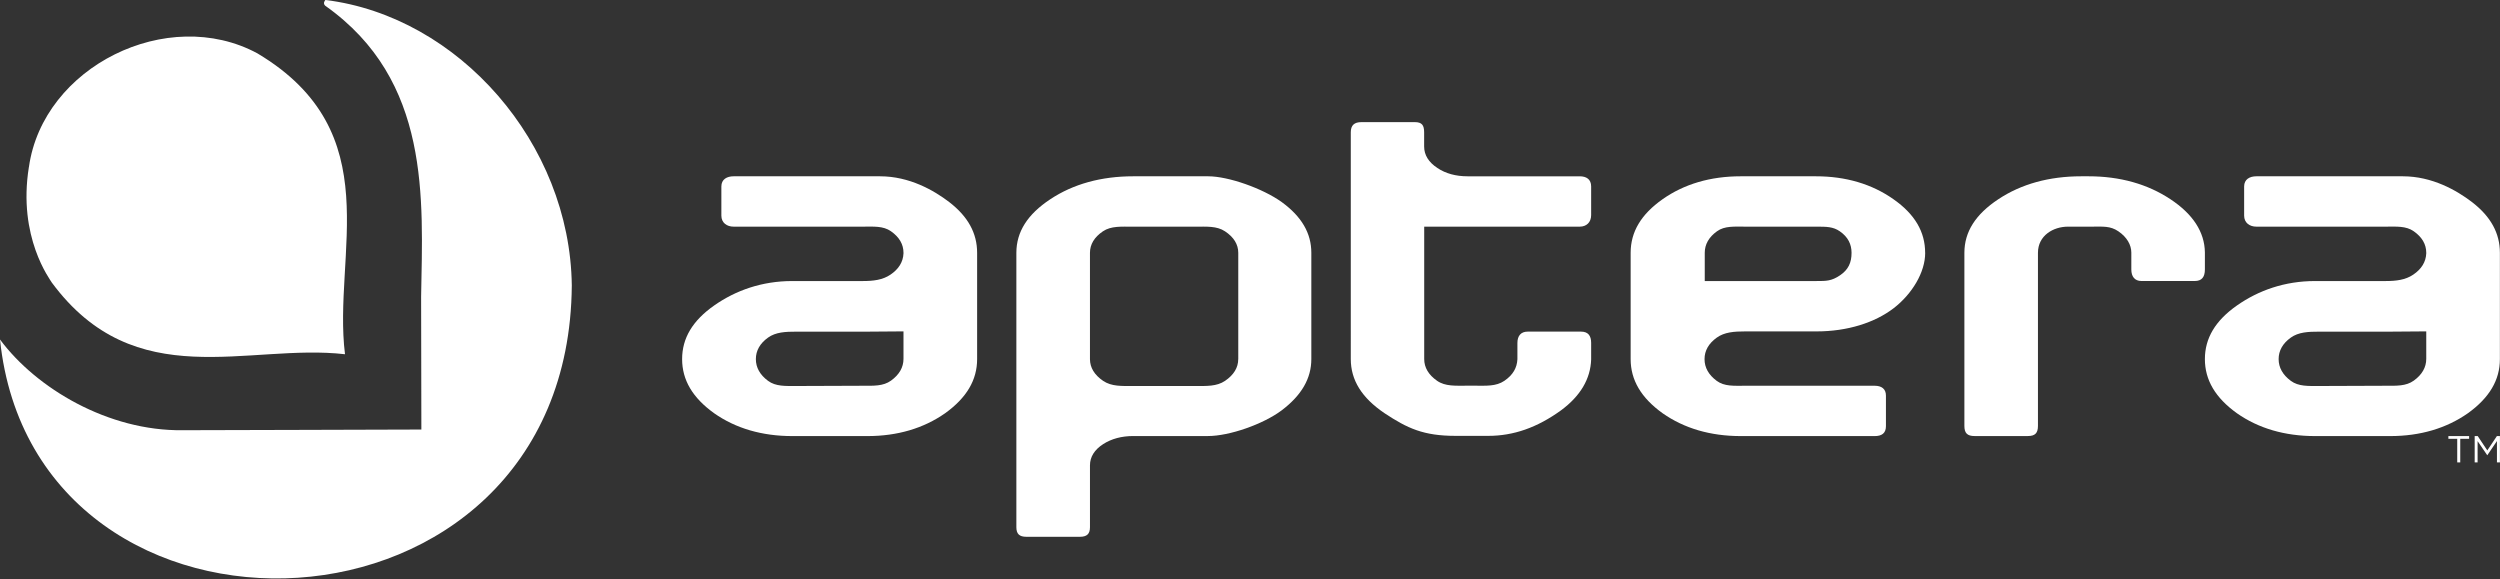 <svg clip-rule="evenodd" fill-rule="evenodd" stroke-linejoin="round" stroke-miterlimit="2" viewBox="0 0 695 161" xmlns="http://www.w3.org/2000/svg"><rect x="0" y="0" width="695" height="161" fill="#333333" stroke="none"/><g fill="#fff" fill-rule="nonzero"><path d="m683.11 121.99h-2.46v-.76h5.76v.76h-2.46v6.56h-.84z"/><path d="m687.96 121.22h.84l2.67 4 2.67-4h.84v7.33h-.83v-5.94l-2.67 3.93h-.04l-2.67-3.91v5.92h-.81z"/><path d="m694.97 99.83v-29.55c0-5.46-2.53-10.07-7.74-14.09-4.27-3.27-11.08-7.18-19.24-7.18h-40.72c-1.85 0-3.4.84-3.4 2.82v8.12c0 1.99 1.53 3.06 3.4 3.06h35.89c3.03 0 5.68-.25 7.87 1.29 2.31 1.62 3.47 3.63 3.47 5.98v.15c-.1 2.39-1.32 4.37-3.62 5.92-2.17 1.48-4.77 1.78-7.72 1.78h-19.58c-8.41 0-15.72 2.59-21.73 6.81-5.98 4.2-8.89 9.07-8.89 14.89s2.91 10.75 8.9 15.05c6 4.21 13.31 6.35 21.72 6.35h20.91c8.31 0 15.58-2.14 21.6-6.36 5.97-4.3 8.88-9.22 8.88-15.04zm-20.47-7.7v7.63c0 2.36-1.17 4.4-3.46 6.05-2.19 1.58-4.84 1.43-7.88 1.43l-18.36.07c-3.14 0-5.82.15-7.96-1.44-2.24-1.66-3.38-3.69-3.38-6.04s1.14-4.37 3.39-5.98c2.15-1.53 4.82-1.65 7.95-1.65h19.69l9.13-.07z"/><path d="m612.96 70.28v-.14c-.09-5.64-3.31-10.61-9.57-14.75-6.38-4.23-14.04-6.38-22.78-6.38h-2.02c-8.93 0-16.69 2.15-23.06 6.38-6.34 4.2-9.43 9.07-9.43 14.89v48.14c0 1.99.81 2.8 2.81 2.8h14.83c2 0 2.81-.81 2.81-2.8v-48.14c0-4.79 4.25-7.27 8.34-7.27h6.52c3.23 0 5.22-.25 7.49 1.29 2.38 1.61 3.61 3.78 3.61 5.93v4.71c0 1.89.91 3.18 2.8 3.18h14.84c1.94 0 2.81-1.09 2.81-3.22v-4.63z"/><path d="m535.19 70.29c0-5.82-2.83-10.71-8.8-14.9-6-4.23-13.26-6.38-21.58-6.38h-20.9c-8.41 0-15.71 2.15-21.72 6.38-5.97 4.2-8.87 9.07-8.87 14.89v29.55c0 5.82 2.9 10.75 8.88 15.05 6 4.21 13.3 6.35 21.71 6.35h37.28c1.88 0 3.1-.75 3.1-2.74v-8.52c0-1.89-1.25-2.73-3.13-2.73h-35.99c-3.14 0-5.78.22-7.92-1.36-2.25-1.66-3.39-3.69-3.39-6.04s1.14-4.36 3.4-5.98c2.14-1.53 4.81-1.73 7.94-1.73h19.83c8.52 0 16.12-2.4 21.41-6.45 5.13-3.96 8.76-9.99 8.76-15.38zm-23.67 6.25c-2.36 1.59-3.76 1.59-6.58 1.59h-31.02v-7.85c0-2.34 1.14-4.36 3.4-5.98 2.13-1.54 4.81-1.29 7.94-1.29h19.54c3.03 0 4.8.01 6.66 1.29 2.31 1.59 3.27 3.63 3.27 5.99 0 2.72-.89 4.69-3.21 6.25z"/><path d="m375.52 99.83c0 5.83 3.03 10.75 9.38 15.04 6.37 4.21 10.82 6.3 19.75 6.3h9.09c7.01 0 13.59-2.29 20.24-7.11 5.37-3.97 8.18-8.72 8.36-14.13v-4.62c0-1.97-.84-3.12-2.81-3.12h-14.84c-1.88 0-2.85 1.18-2.85 3.15v4.51c-.11 2.39-1.21 4.37-3.63 6.02-2.33 1.58-5.08 1.35-8.21 1.35h-2.02c-3.33 0-6.19.23-8.47-1.36-2.38-1.66-3.58-3.69-3.58-6.05v-36.8h43.23c1.9 0 3.18-1.23 3.18-3.22v-7.96c0-1.97-1.3-2.82-3.18-2.82h-31.2c-3.25 0-6.06-.77-8.35-2.3-2.44-1.6-3.7-3.61-3.7-5.98v-3.95c0-1.97-.61-2.83-2.59-2.83h-14.84c-1.97 0-2.96.85-2.96 2.82z"/><path d="m364.55 99.83v-29.55c0-5.45-2.69-10.06-8.21-14.09-5.31-3.82-14.88-7.18-20.46-7.18h-20.83c-8.93 0-16.69 2.15-23.07 6.38-6.35 4.2-9.43 9.07-9.43 14.89v76.29c0 1.87.84 2.66 2.81 2.66h14.84c1.97 0 2.81-.8 2.81-2.66v-17.19c0-2.36 1.24-4.35 3.69-5.93 2.32-1.48 5.13-2.23 8.35-2.23h20.76c5.95 0 15.35-3.28 20.52-7.16 5.53-4.2 8.22-8.86 8.22-14.24zm-20.32 0c0 2.36-1.23 4.39-3.67 6.05-2.33 1.58-5.15 1.43-8.37 1.43h-17.15c-3.23 0-6.04.15-8.37-1.43-2.42-1.65-3.65-3.68-3.66-6.02v-29.57c0-2.35 1.21-4.36 3.6-5.98 2.28-1.54 5.12-1.29 8.44-1.29h17.15c3.22 0 6.04-.25 8.36 1.29 2.44 1.62 3.68 3.63 3.68 5.98v29.55z"/><path d="m271.64 99.83v-29.55c0-5.46-2.53-10.07-7.74-14.09-4.27-3.27-11.08-7.18-19.24-7.18h-40.72c-1.85 0-3.4.84-3.4 2.82v8.12c0 1.99 1.53 3.06 3.4 3.06h35.89c3.03 0 5.68-.25 7.87 1.29 2.31 1.62 3.47 3.63 3.47 5.98v.15c-.1 2.39-1.32 4.37-3.62 5.92-2.17 1.48-4.77 1.78-7.72 1.78h-19.58c-8.41 0-15.72 2.59-21.73 6.81-5.98 4.2-8.89 9.07-8.89 14.89s2.91 10.75 8.9 15.05c6 4.21 13.31 6.35 21.72 6.35h20.91c8.31 0 15.58-2.14 21.6-6.36 5.97-4.3 8.88-9.22 8.88-15.04zm-20.47-7.7v7.63c0 2.36-1.17 4.4-3.46 6.05-2.19 1.58-4.84 1.43-7.88 1.43l-18.36.07c-3.14 0-5.82.15-7.96-1.44-2.24-1.66-3.38-3.69-3.38-6.04s1.14-4.37 3.39-5.98c2.15-1.53 4.82-1.65 7.95-1.65h19.69l9.13-.07z"/><path d="m8.04 46.45c3.9-27.94 38.57-45.07 63.51-31.62 36.81 21.96 20.88 55.8 24.36 83.65-26.97-3.11-58.29 11.5-81.51-19.93-.42-.8-9.52-12.56-6.37-32.1z"/><path d="m158.96 79.39c-.79 103.24-149.29 108.37-158.96 14.99 10.1 13.61 30.12 25.48 50.76 25.22 11.47 0 54.41-.17 66.38-.19l-.07-36.89c.46-27.25 2.74-60.15-26.66-80.93-.73-.68-.09-1.46.06-1.6 37.04 4.57 68.02 39.86 68.49 79.39"/></g></svg>